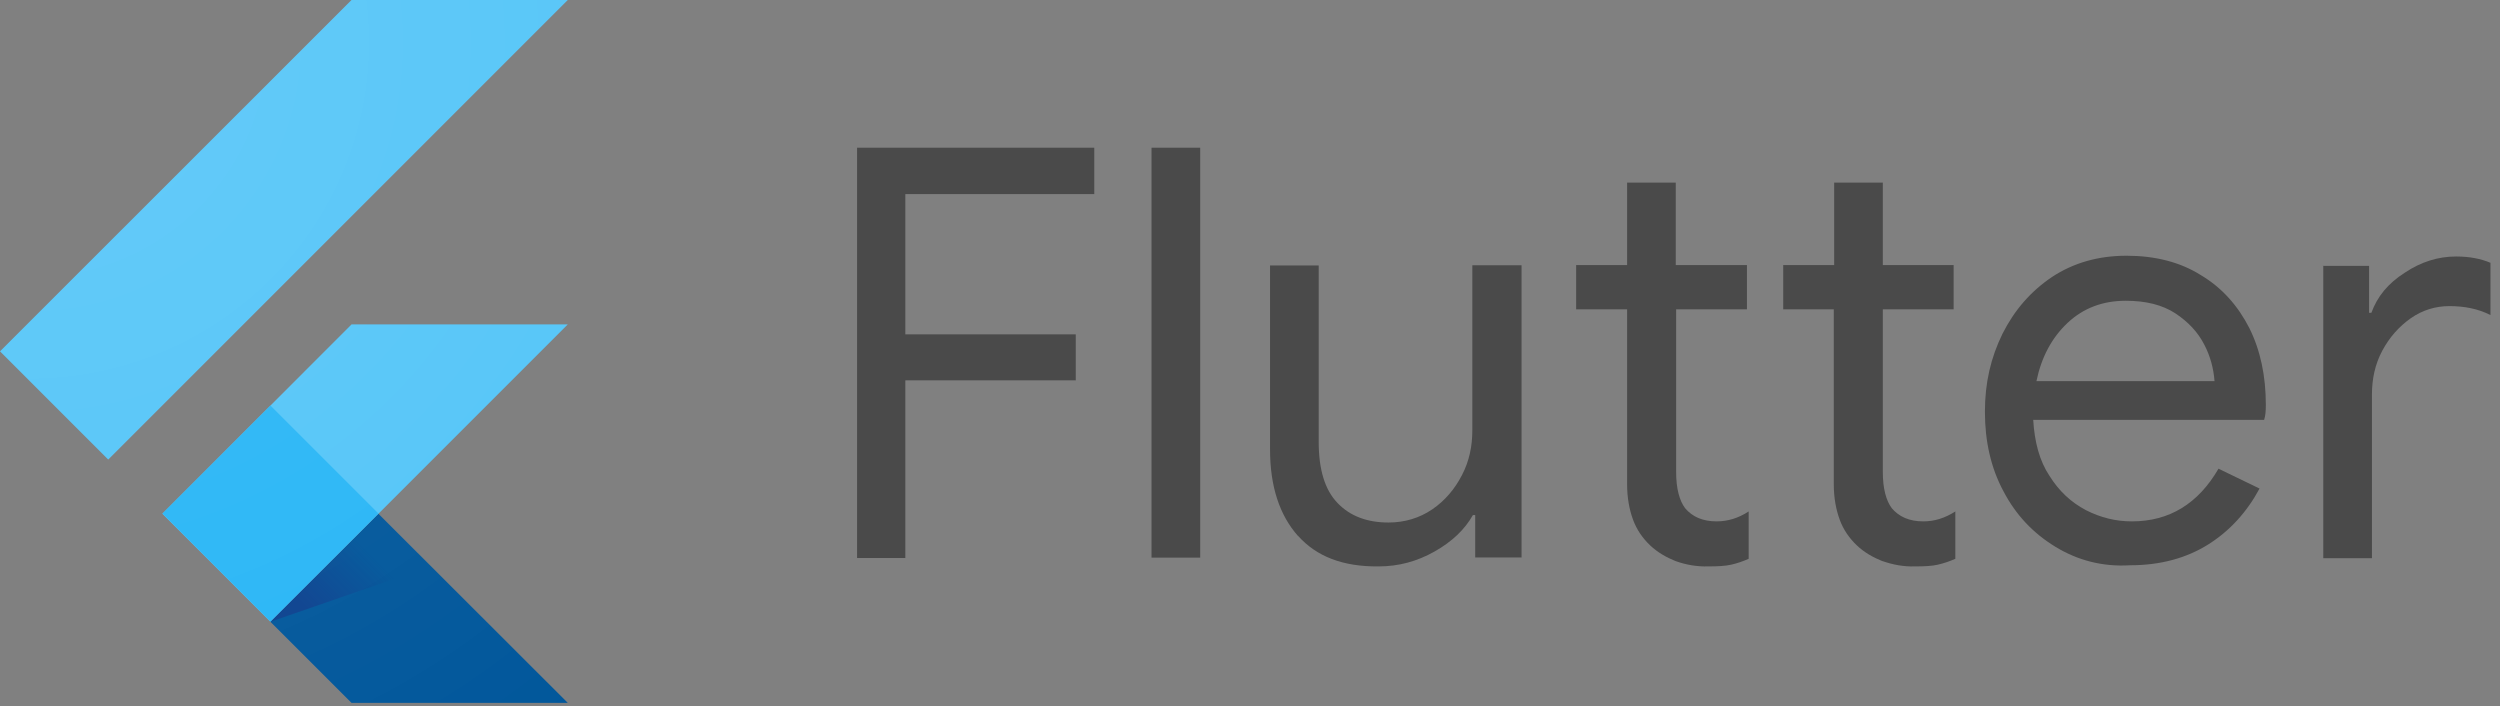 <?xml version="1.0" encoding="UTF-8"?>
<svg width="131px" height="37px" viewBox="0 0 131 37" version="1.1" xmlns="http://www.w3.org/2000/svg" xmlns:xlink="http://www.w3.org/1999/xlink">
    <rect x="0" y="0" width="131" height="37" fill="#808080" stroke="none"/>
    <title>Flutter</title>
    <defs>
        <linearGradient x1="19.643%" y1="81.54%" x2="69.881%" y2="47.629%" id="linearGradient-1">
            <stop stop-color="#1A237E" stop-opacity="0.4" offset="0%"></stop>
            <stop stop-color="#1A237E" stop-opacity="0" offset="100%"></stop>
        </linearGradient>
        <radialGradient cx="5.389%" cy="5.847%" fx="5.389%" fy="5.847%" r="151.794%" gradientTransform="translate(0.054,0.058),scale(1,0.807),translate(-0.054,-0.058)" id="radialGradient-2">
            <stop stop-color="#FFFFFF" stop-opacity="0.1" offset="0%"></stop>
            <stop stop-color="#FFFFFF" stop-opacity="0" offset="100%"></stop>
        </radialGradient>
    </defs>
    <g id="Page-1" stroke="none" stroke-width="1" fill="none" fill-rule="evenodd">
        <g id="Flutter">
            <polygon id="Path" fill="#4A4A4A" fill-rule="nonzero" points="44.91 7.74 57.34 7.74 57.34 10.17 47.44 10.17 47.44 17.52 56.37 17.52 56.37 19.93 47.44 19.93 47.44 29.24 44.91 29.24"></polygon>
            <polygon id="Path" fill="#4A4A4A" fill-rule="nonzero" points="60.34 7.74 62.89 7.74 62.89 29.22 60.34 29.22"></polygon>
            <path d="M68.02,28.09 C67.05,27 66.55,25.49 66.55,23.55 L66.55,13.91 L69.1,13.91 L69.1,23.15 C69.1,24.62 69.43,25.68 70.09,26.36 C70.75,27.05 71.65,27.38 72.76,27.38 C73.61,27.38 74.39,27.14 75.05,26.69 C75.71,26.24 76.23,25.63 76.61,24.89 C76.99,24.16 77.15,23.38 77.15,22.55 L77.15,13.9 L79.73,13.9 L79.73,29.21 L77.3,29.21 L77.3,26.99 L77.18,26.99 C76.75,27.75 76.09,28.38 75.17,28.9 C74.25,29.42 73.28,29.68 72.24,29.68 C70.37,29.7 68.98,29.16 68.01,28.07 L68.02,28.09 Z" id="Path" fill="#4A4A4A" fill-rule="nonzero"></path>
            <path d="M87.82,29.41 C87.3,29.2 86.85,28.94 86.47,28.58 C86.07,28.2 85.76,27.75 85.57,27.23 C85.38,26.71 85.26,26.1 85.26,25.36 L85.26,16.21 L82.59,16.21 L82.59,13.89 L85.26,13.89 L85.26,9.57 L87.81,9.57 L87.81,13.89 L91.54,13.89 L91.54,16.21 L87.83,16.21 L87.83,24.74 C87.83,25.59 88,26.23 88.3,26.63 C88.68,27.08 89.22,27.32 89.95,27.32 C90.54,27.32 91.09,27.15 91.63,26.8 L91.63,29.28 C91.32,29.42 91.02,29.52 90.71,29.59 C90.4,29.66 90,29.68 89.53,29.68 C88.92,29.7 88.32,29.59 87.8,29.4 L87.82,29.41 Z" id="Path" fill="#4A4A4A" fill-rule="nonzero"></path>
            <path d="M98.65,29.41 C98.13,29.2 97.68,28.94 97.3,28.58 C96.9,28.2 96.59,27.75 96.4,27.23 C96.21,26.71 96.09,26.1 96.09,25.36 L96.09,16.21 L93.44,16.21 L93.44,13.89 L96.11,13.89 L96.11,9.57 L98.66,9.57 L98.66,13.89 L102.37,13.89 L102.37,16.21 L98.66,16.21 L98.66,24.74 C98.66,25.59 98.83,26.23 99.13,26.63 C99.51,27.08 100.05,27.32 100.78,27.32 C101.37,27.32 101.91,27.15 102.46,26.8 L102.46,29.28 C102.15,29.42 101.84,29.52 101.54,29.59 C101.24,29.66 100.83,29.68 100.36,29.68 C99.75,29.7 99.18,29.59 98.64,29.4 L98.65,29.41 Z" id="Path" fill="#4A4A4A" fill-rule="nonzero"></path>
            <path d="M107.7,28.65 C106.54,27.94 105.64,27 104.98,25.74 C104.32,24.51 104.01,23.12 104.01,21.58 C104.01,20.04 104.32,18.74 104.93,17.49 C105.55,16.26 106.4,15.27 107.53,14.51 C108.64,13.78 109.94,13.4 111.43,13.4 C112.92,13.4 114.24,13.73 115.33,14.42 C116.44,15.08 117.27,16.03 117.86,17.18 C118.45,18.36 118.73,19.71 118.73,21.22 C118.73,21.53 118.71,21.79 118.64,22 L106.54,22 C106.61,23.16 106.87,24.15 107.39,24.93 C107.89,25.73 108.52,26.32 109.3,26.73 C110.08,27.13 110.88,27.32 111.71,27.32 C113.67,27.32 115.18,26.4 116.25,24.56 L118.4,25.6 C117.74,26.83 116.84,27.82 115.71,28.53 C114.58,29.24 113.21,29.62 111.62,29.62 C110.18,29.71 108.86,29.36 107.7,28.65 L107.7,28.65 Z M116.04,19.96 C115.99,19.32 115.83,18.68 115.5,18.05 C115.17,17.41 114.67,16.87 113.99,16.42 C113.3,15.97 112.43,15.76 111.39,15.76 C110.19,15.76 109.17,16.14 108.34,16.92 C107.51,17.7 106.97,18.72 106.71,19.97 L116.04,19.97 L116.04,19.96 Z" id="Shape" fill="#4A4A4A" fill-rule="nonzero"></path>
            <path d="M121.71,13.93 L124.14,13.93 L124.14,16.39 L124.26,16.39 C124.57,15.54 125.13,14.85 126.01,14.29 C126.86,13.72 127.76,13.44 128.7,13.44 C129.41,13.44 130,13.56 130.5,13.77 L130.5,16.51 C129.86,16.18 129.13,16.04 128.35,16.04 C127.62,16.04 126.93,16.25 126.32,16.68 C125.71,17.11 125.21,17.67 124.83,18.38 C124.45,19.09 124.29,19.87 124.29,20.67 L124.29,29.25 L121.74,29.25 L121.74,13.94 L121.72,13.94 L121.71,13.93 Z" id="Path" fill="#4A4A4A" fill-rule="nonzero"></path>
            <rect id="Rectangle" x="6.7" y="15.27" width="26.57" height="20.72"></rect>
            <polygon id="Path" fill="#54C5F8" fill-rule="nonzero" points="29.75 17 18.42 17 8.51 26.92 14.17 32.58 29.75 17"></polygon>
            <polygon id="Path" fill="#54C5F8" fill-rule="nonzero" points="5.67 24.08 1.77635684e-15 18.41 18.42 0 29.75 0"></polygon>
            <polygon id="Path" fill="#01579B" fill-rule="nonzero" points="14.17 32.58 18.42 36.83 29.75 36.83 19.83 26.92 14.17 32.58"></polygon>
            <polygon id="Path" fill="url(#linearGradient-1)" fill-rule="nonzero" points="14.17 32.58 22.57 29.67 19.83 26.91 14.17 32.57"></polygon>
            <polygon id="Path" fill="#29B6F6" fill-rule="nonzero" points="14.17 21.25 8.51 26.91 14.17 32.57 19.83 26.91"></polygon>
            <path d="M29.75,17 L19.84,26.91 L29.75,36.83 L18.42,36.83 L14.17,32.58 L8.5,26.91 L18.42,17 L29.75,17 Z M18.42,0 L0.01,18.41 L5.68,24.08 L29.75,0 L18.42,0 Z" id="Shape" fill="url(#radialGradient-2)" fill-rule="nonzero"></path>
        </g>
    </g>
</svg>